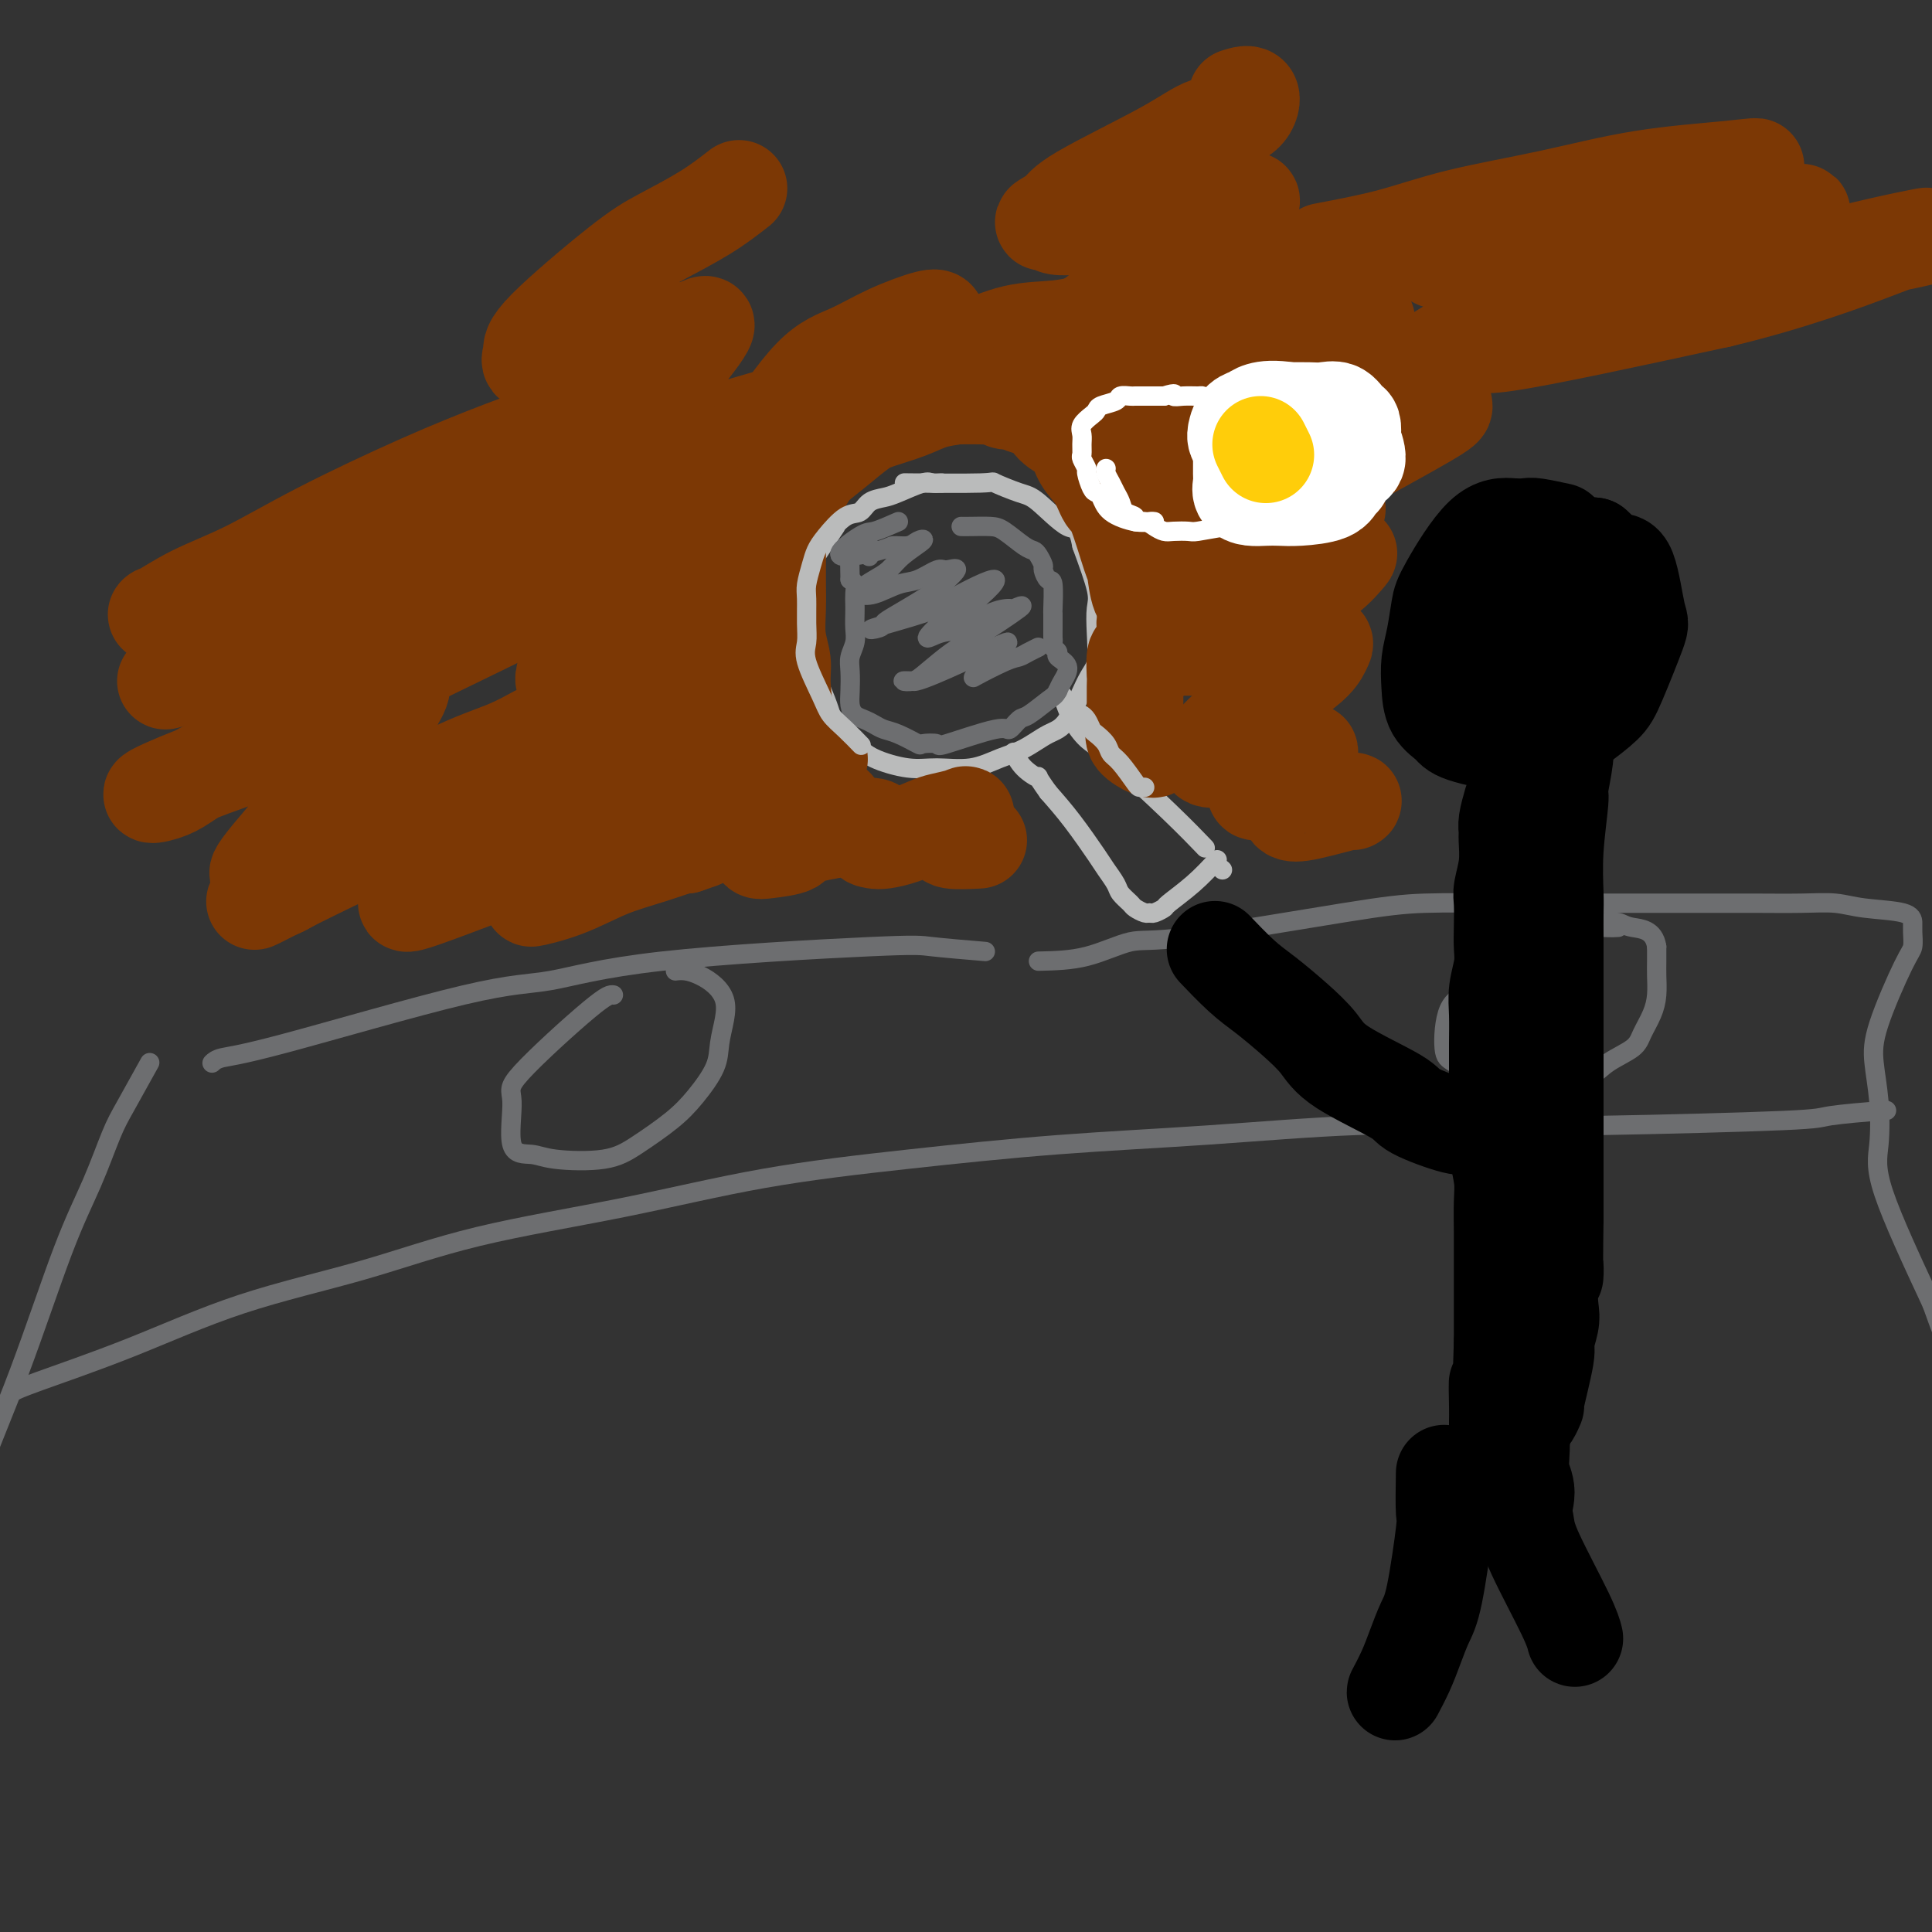 <svg viewBox='0 0 400 400' version='1.1' xmlns='http://www.w3.org/2000/svg' xmlns:xlink='http://www.w3.org/1999/xlink'><rect x="0" y="0" width="400" height="400" fill="#333333" stroke="none"/><g fill='none' stroke='#6D6E70' stroke-width='4' stroke-linecap='round' stroke-linejoin='round'><path d='M204,197c-4.314,-0.363 -8.629,-0.726 -11,-1c-2.371,-0.274 -2.800,-0.459 -13,0c-10.200,0.459 -30.172,1.562 -43,3c-12.828,1.438 -18.513,3.212 -23,4c-4.487,0.788 -7.777,0.590 -18,3c-10.223,2.410 -27.379,7.430 -37,10c-9.621,2.570 -11.706,2.692 -13,3c-1.294,0.308 -1.798,0.802 -2,1c-0.202,0.198 -0.101,0.099 0,0'/><path d='M31,220c-1.861,3.357 -3.722,6.715 -5,9c-1.278,2.285 -1.972,3.499 -3,6c-1.028,2.501 -2.391,6.290 -4,10c-1.609,3.710 -3.466,7.341 -6,14c-2.534,6.659 -5.745,16.345 -9,25c-3.255,8.655 -6.553,16.279 -9,23c-2.447,6.721 -4.043,12.540 -7,21c-2.957,8.460 -7.273,19.560 -9,24c-1.727,4.440 -0.863,2.220 0,0'/><path d='M215,199c3.341,-0.077 6.682,-0.154 10,-1c3.318,-0.846 6.612,-2.461 9,-3c2.388,-0.539 3.871,-0.001 12,-1c8.129,-0.999 22.903,-3.536 32,-5c9.097,-1.464 12.518,-1.856 17,-2c4.482,-0.144 10.025,-0.039 15,0c4.975,0.039 9.382,0.011 14,0c4.618,-0.011 9.448,-0.004 14,0c4.552,0.004 8.825,0.004 13,0c4.175,-0.004 8.253,-0.013 12,0c3.747,0.013 7.162,0.048 10,0c2.838,-0.048 5.100,-0.180 7,0c1.900,0.180 3.438,0.671 6,1c2.562,0.329 6.148,0.495 8,1c1.852,0.505 1.971,1.347 2,2c0.029,0.653 -0.032,1.116 0,2c0.032,0.884 0.156,2.189 0,3c-0.156,0.811 -0.591,1.128 -2,4c-1.409,2.872 -3.793,8.299 -5,12c-1.207,3.701 -1.238,5.677 -1,8c0.238,2.323 0.744,4.994 1,8c0.256,3.006 0.261,6.348 0,9c-0.261,2.652 -0.789,4.615 1,10c1.789,5.385 5.894,14.193 10,23'/><path d='M400,270c3.489,9.800 6.711,17.800 8,21c1.289,3.200 0.644,1.600 0,0'/><path d='M390,230c0.664,-0.091 1.328,-0.182 -1,0c-2.328,0.182 -7.649,0.635 -10,1c-2.351,0.365 -1.733,0.640 -10,1c-8.267,0.360 -25.419,0.806 -37,1c-11.581,0.194 -17.590,0.138 -25,0c-7.410,-0.138 -16.222,-0.356 -26,0c-9.778,0.356 -20.524,1.287 -31,2c-10.476,0.713 -20.683,1.209 -31,2c-10.317,0.791 -20.745,1.876 -31,3c-10.255,1.124 -20.335,2.288 -30,4c-9.665,1.712 -18.913,3.971 -29,6c-10.087,2.029 -21.013,3.829 -30,6c-8.987,2.171 -16.033,4.715 -24,7c-7.967,2.285 -16.853,4.311 -25,7c-8.147,2.689 -15.555,6.040 -23,9c-7.445,2.960 -14.928,5.528 -19,7c-4.072,1.472 -4.735,1.849 -5,2c-0.265,0.151 -0.133,0.075 0,0'/><path d='M127,206c-0.581,-0.092 -1.163,-0.183 -5,3c-3.837,3.183 -10.931,9.641 -14,13c-3.069,3.359 -2.114,3.620 -2,6c0.114,2.380 -0.612,6.879 0,9c0.612,2.121 2.561,1.863 4,2c1.439,0.137 2.369,0.668 5,1c2.631,0.332 6.964,0.466 10,0c3.036,-0.466 4.774,-1.533 7,-3c2.226,-1.467 4.940,-3.333 7,-5c2.060,-1.667 3.468,-3.135 5,-5c1.532,-1.865 3.190,-4.127 4,-6c0.810,-1.873 0.772,-3.356 1,-5c0.228,-1.644 0.721,-3.449 1,-5c0.279,-1.551 0.344,-2.846 0,-4c-0.344,-1.154 -1.098,-2.166 -2,-3c-0.902,-0.834 -1.953,-1.492 -3,-2c-1.047,-0.508 -2.090,-0.868 -3,-1c-0.910,-0.132 -1.689,-0.038 -2,0c-0.311,0.038 -0.156,0.019 0,0'/><path d='M331,192c0.240,-0.001 0.480,-0.002 1,0c0.520,0.002 1.320,0.007 2,0c0.680,-0.007 1.242,-0.025 1,0c-0.242,0.025 -1.286,0.094 -3,0c-1.714,-0.094 -4.099,-0.352 -6,0c-1.901,0.352 -3.318,1.314 -5,2c-1.682,0.686 -3.629,1.098 -6,2c-2.371,0.902 -5.168,2.295 -7,4c-1.832,1.705 -2.701,3.721 -4,5c-1.299,1.279 -3.027,1.821 -4,4c-0.973,2.179 -1.189,5.995 -1,8c0.189,2.005 0.783,2.198 2,3c1.217,0.802 3.056,2.214 5,3c1.944,0.786 3.992,0.948 6,1c2.008,0.052 3.977,-0.006 6,0c2.023,0.006 4.099,0.074 6,0c1.901,-0.074 3.626,-0.291 5,-1c1.374,-0.709 2.396,-1.911 4,-3c1.604,-1.089 3.789,-2.066 5,-3c1.211,-0.934 1.449,-1.825 2,-3c0.551,-1.175 1.416,-2.635 2,-4c0.584,-1.365 0.889,-2.634 1,-4c0.111,-1.366 0.030,-2.829 0,-4c-0.030,-1.171 -0.009,-2.049 0,-3c0.009,-0.951 0.004,-1.976 0,-3'/><path d='M343,196c-0.534,-3.630 -3.370,-3.705 -5,-4c-1.630,-0.295 -2.054,-0.810 -3,-1c-0.946,-0.190 -2.413,-0.054 -3,0c-0.587,0.054 -0.293,0.027 0,0'/></g>
<g fill='none' stroke='#000000' stroke-width='20' stroke-linecap='round' stroke-linejoin='round'><path d='M323,110c-1.943,-0.419 -3.886,-0.839 -5,-1c-1.114,-0.161 -1.398,-0.065 -2,0c-0.602,0.065 -1.523,0.099 -3,0c-1.477,-0.099 -3.510,-0.331 -6,2c-2.490,2.331 -5.438,7.224 -7,10c-1.562,2.776 -1.738,3.436 -2,5c-0.262,1.564 -0.610,4.033 -1,6c-0.390,1.967 -0.823,3.433 -1,5c-0.177,1.567 -0.098,3.236 0,5c0.098,1.764 0.216,3.622 1,5c0.784,1.378 2.235,2.277 3,3c0.765,0.723 0.842,1.272 3,2c2.158,0.728 6.395,1.636 9,2c2.605,0.364 3.577,0.183 5,0c1.423,-0.183 3.296,-0.368 5,-1c1.704,-0.632 3.239,-1.709 5,-3c1.761,-1.291 3.749,-2.795 5,-4c1.251,-1.205 1.767,-2.110 3,-5c1.233,-2.890 3.184,-7.763 4,-10c0.816,-2.237 0.497,-1.837 0,-4c-0.497,-2.163 -1.172,-6.890 -2,-9c-0.828,-2.110 -1.808,-1.603 -3,-2c-1.192,-0.397 -2.596,-1.699 -4,-3'/><path d='M330,113c-4.791,-0.621 -13.270,0.326 -17,1c-3.730,0.674 -2.712,1.074 -3,2c-0.288,0.926 -1.883,2.378 -3,4c-1.117,1.622 -1.754,3.415 -2,5c-0.246,1.585 -0.099,2.961 -1,4c-0.901,1.039 -2.851,1.741 0,5c2.851,3.259 10.502,9.076 14,11c3.498,1.924 2.843,-0.044 3,-1c0.157,-0.956 1.126,-0.901 2,-2c0.874,-1.099 1.654,-3.351 2,-5c0.346,-1.649 0.260,-2.693 0,-4c-0.260,-1.307 -0.692,-2.876 -1,-4c-0.308,-1.124 -0.491,-1.805 -1,-3c-0.509,-1.195 -1.343,-2.906 -2,-4c-0.657,-1.094 -1.135,-1.571 -2,-2c-0.865,-0.429 -2.117,-0.811 -3,-1c-0.883,-0.189 -1.398,-0.185 -2,0c-0.602,0.185 -1.291,0.551 -2,1c-0.709,0.449 -1.438,0.982 -2,2c-0.562,1.018 -0.958,2.522 -1,4c-0.042,1.478 0.271,2.929 0,4c-0.271,1.071 -1.124,1.761 -1,3c0.124,1.239 1.226,3.026 2,4c0.774,0.974 1.221,1.135 2,1c0.779,-0.135 1.889,-0.568 3,-1'/><path d='M315,137c1.305,0.257 1.068,-1.101 2,-3c0.932,-1.899 3.034,-4.337 4,-6c0.966,-1.663 0.795,-2.549 1,-3c0.205,-0.451 0.786,-0.468 1,-1c0.214,-0.532 0.061,-1.581 0,-2c-0.061,-0.419 -0.031,-0.210 0,0'/><path d='M313,166c-0.425,1.494 -0.850,2.988 -1,4c-0.150,1.012 -0.026,1.543 0,2c0.026,0.457 -0.045,0.842 0,2c0.045,1.158 0.208,3.089 0,5c-0.208,1.911 -0.787,3.801 -1,5c-0.213,1.199 -0.061,1.706 0,3c0.061,1.294 0.030,3.376 0,5c-0.030,1.624 -0.061,2.790 0,4c0.061,1.210 0.212,2.464 0,4c-0.212,1.536 -0.789,3.355 -1,5c-0.211,1.645 -0.056,3.117 0,5c0.056,1.883 0.014,4.179 0,6c-0.014,1.821 0.000,3.169 0,5c-0.000,1.831 -0.014,4.147 0,6c0.014,1.853 0.056,3.244 0,5c-0.056,1.756 -0.211,3.878 0,6c0.211,2.122 0.789,4.244 1,6c0.211,1.756 0.057,3.146 0,5c-0.057,1.854 -0.015,4.174 0,6c0.015,1.826 0.004,3.160 0,5c-0.004,1.840 -0.001,4.188 0,6c0.001,1.812 0.000,3.089 0,5c-0.000,1.911 -0.000,4.455 0,7'/><path d='M311,278c-0.536,19.156 -0.876,11.045 -1,9c-0.124,-2.045 -0.033,1.974 0,4c0.033,2.026 0.009,2.059 0,3c-0.009,0.941 -0.002,2.792 0,4c0.002,1.208 0.001,1.774 0,2c-0.001,0.226 -0.000,0.113 0,0'/><path d='M324,152c-0.033,0.144 -0.065,0.289 0,1c0.065,0.711 0.228,1.990 0,4c-0.228,2.010 -0.846,4.752 -1,6c-0.154,1.248 0.155,1.002 0,3c-0.155,1.998 -0.774,6.242 -1,10c-0.226,3.758 -0.061,7.032 0,9c0.061,1.968 0.016,2.630 0,4c-0.016,1.370 -0.004,3.450 0,5c0.004,1.550 0.001,2.572 0,4c-0.001,1.428 -0.000,3.261 0,5c0.000,1.739 0.000,3.383 0,5c-0.000,1.617 -0.000,3.208 0,5c0.000,1.792 0.000,3.787 0,5c-0.000,1.213 -0.000,1.645 0,6c0.000,4.355 0.000,12.634 0,17c-0.000,4.366 -0.000,4.819 0,6c0.000,1.181 0.000,3.091 0,5'/><path d='M322,252c-0.250,17.565 0.125,11.477 0,10c-0.125,-1.477 -0.749,1.655 -1,4c-0.251,2.345 -0.127,3.901 0,5c0.127,1.099 0.259,1.739 0,3c-0.259,1.261 -0.909,3.143 -1,4c-0.091,0.857 0.378,0.689 0,3c-0.378,2.311 -1.604,7.103 -2,9c-0.396,1.897 0.038,0.900 0,1c-0.038,0.100 -0.549,1.296 -1,2c-0.451,0.704 -0.843,0.915 -1,1c-0.157,0.085 -0.078,0.042 0,0'/><path d='M315,262c-0.000,0.182 -0.000,0.363 0,1c0.000,0.637 0.000,1.728 0,2c-0.000,0.272 -0.000,-0.275 0,1c0.000,1.275 0.000,4.370 0,6c-0.000,1.630 -0.000,1.793 0,3c0.000,1.207 0.000,3.459 0,5c-0.000,1.541 -0.001,2.373 0,4c0.001,1.627 0.005,4.051 0,6c-0.005,1.949 -0.019,3.425 0,5c0.019,1.575 0.072,3.249 0,5c-0.072,1.751 -0.268,3.580 0,5c0.268,1.420 1.000,2.432 1,4c0.000,1.568 -0.731,3.691 -1,5c-0.269,1.309 -0.077,1.802 0,2c0.077,0.198 0.038,0.099 0,0'/><path d='M299,305c-0.048,3.283 -0.096,6.565 0,8c0.096,1.435 0.336,1.022 0,4c-0.336,2.978 -1.246,9.345 -2,13c-0.754,3.655 -1.351,4.597 -2,6c-0.649,1.403 -1.351,3.265 -2,5c-0.649,1.735 -1.246,3.341 -2,5c-0.754,1.659 -1.664,3.370 -2,4c-0.336,0.630 -0.096,0.180 0,0c0.096,-0.180 0.048,-0.090 0,0'/><path d='M313,305c-0.201,0.911 -0.401,1.822 0,3c0.401,1.178 1.404,2.624 2,4c0.596,1.376 0.787,2.681 1,4c0.213,1.319 0.449,2.653 2,6c1.551,3.347 4.418,8.709 6,12c1.582,3.291 1.881,4.512 2,5c0.119,0.488 0.060,0.244 0,0'/><path d='M310,233c-1.493,0.021 -2.986,0.041 -4,0c-1.014,-0.041 -1.549,-0.145 -2,0c-0.451,0.145 -0.818,0.539 -3,0c-2.182,-0.539 -6.178,-2.012 -8,-3c-1.822,-0.988 -1.470,-1.493 -4,-3c-2.530,-1.507 -7.942,-4.018 -11,-6c-3.058,-1.982 -3.763,-3.436 -5,-5c-1.237,-1.564 -3.007,-3.238 -5,-5c-1.993,-1.762 -4.208,-3.610 -6,-5c-1.792,-1.390 -3.161,-2.321 -5,-4c-1.839,-1.679 -4.149,-4.106 -5,-5c-0.851,-0.894 -0.243,-0.255 0,0c0.243,0.255 0.122,0.128 0,0'/></g>
<g fill='none' stroke='#BABBBB' stroke-width='4' stroke-linecap='round' stroke-linejoin='round'><path d='M253,180c0.000,0.000 0.100,0.100 0.1,0.1'/><path d='M252,178c-1.563,1.682 -3.126,3.365 -5,5c-1.874,1.635 -4.059,3.224 -5,4c-0.941,0.776 -0.637,0.741 -1,1c-0.363,0.259 -1.391,0.814 -2,1c-0.609,0.186 -0.797,0.005 -1,0c-0.203,-0.005 -0.421,0.165 -1,0c-0.579,-0.165 -1.521,-0.667 -2,-1c-0.479,-0.333 -0.496,-0.497 -1,-1c-0.504,-0.503 -1.495,-1.343 -2,-2c-0.505,-0.657 -0.525,-1.129 -1,-2c-0.475,-0.871 -1.406,-2.141 -2,-3c-0.594,-0.859 -0.852,-1.308 -2,-3c-1.148,-1.692 -3.185,-4.626 -5,-7c-1.815,-2.374 -3.407,-4.187 -5,-6'/><path d='M217,164c-3.088,-4.320 -1.808,-3.119 -2,-3c-0.192,0.119 -1.856,-0.844 -3,-2c-1.144,-1.156 -1.770,-2.503 -2,-3c-0.230,-0.497 -0.066,-0.142 0,0c0.066,0.142 0.033,0.071 0,0'/><path d='M173,109c-0.640,0.964 -1.281,1.928 -2,3c-0.719,1.072 -1.517,2.251 -2,3c-0.483,0.749 -0.651,1.068 -1,3c-0.349,1.932 -0.878,5.478 -1,8c-0.122,2.522 0.162,4.019 0,5c-0.162,0.981 -0.770,1.445 0,4c0.770,2.555 2.918,7.200 4,10c1.082,2.800 1.098,3.755 2,5c0.902,1.245 2.690,2.780 4,4c1.310,1.220 2.142,2.124 4,3c1.858,0.876 4.743,1.722 7,2c2.257,0.278 3.885,-0.013 6,0c2.115,0.013 4.718,0.329 7,0c2.282,-0.329 4.242,-1.303 6,-2c1.758,-0.697 3.312,-1.118 5,-2c1.688,-0.882 3.510,-2.226 5,-3c1.490,-0.774 2.647,-0.977 4,-3c1.353,-2.023 2.901,-5.867 4,-8c1.099,-2.133 1.750,-2.555 2,-4c0.250,-1.445 0.098,-3.913 0,-6c-0.098,-2.087 -0.142,-3.793 0,-5c0.142,-1.207 0.469,-1.916 0,-4c-0.469,-2.084 -1.735,-5.542 -3,-9'/><path d='M224,113c-0.822,-4.339 -1.377,-3.187 -3,-4c-1.623,-0.813 -4.315,-3.591 -6,-5c-1.685,-1.409 -2.363,-1.449 -4,-2c-1.637,-0.551 -4.233,-1.611 -5,-2c-0.767,-0.389 0.293,-0.105 -3,0c-3.293,0.105 -10.941,0.030 -14,0c-3.059,-0.030 -1.530,-0.015 0,0'/><path d='M220,144c0.575,1.707 1.150,3.415 2,5c0.850,1.585 1.976,3.049 3,4c1.024,0.951 1.944,1.389 5,4c3.056,2.611 8.246,7.395 12,11c3.754,3.605 6.073,6.030 7,7c0.927,0.970 0.464,0.485 0,0'/></g>
<g fill='none' stroke='#6D6E70' stroke-width='4' stroke-linecap='round' stroke-linejoin='round'><path d='M186,108c-1.955,0.859 -3.910,1.719 -5,2c-1.090,0.281 -1.316,-0.015 -3,1c-1.684,1.015 -4.828,3.341 -4,4c0.828,0.659 5.626,-0.347 8,-1c2.374,-0.653 2.322,-0.951 3,-1c0.678,-0.049 2.085,0.150 3,0c0.915,-0.150 1.337,-0.651 2,-1c0.663,-0.349 1.568,-0.546 1,0c-0.568,0.546 -2.609,1.834 -4,3c-1.391,1.166 -2.131,2.209 -3,3c-0.869,0.791 -1.867,1.329 -3,2c-1.133,0.671 -2.401,1.474 -3,2c-0.599,0.526 -0.529,0.774 0,1c0.529,0.226 1.516,0.429 3,0c1.484,-0.429 3.466,-1.491 5,-2c1.534,-0.509 2.621,-0.465 4,-1c1.379,-0.535 3.050,-1.649 4,-2c0.950,-0.351 1.179,0.059 2,0c0.821,-0.059 2.235,-0.588 2,0c-0.235,0.588 -2.117,2.294 -4,4'/><path d='M194,122c-2.250,1.643 -5.875,3.751 -8,5c-2.125,1.249 -2.751,1.639 -3,2c-0.249,0.361 -0.123,0.693 -1,1c-0.877,0.307 -2.759,0.590 -1,0c1.759,-0.590 7.157,-2.052 10,-3c2.843,-0.948 3.130,-1.380 6,-3c2.870,-1.620 8.321,-4.427 9,-4c0.679,0.427 -3.415,4.089 -6,6c-2.585,1.911 -3.662,2.071 -5,3c-1.338,0.929 -2.936,2.627 -3,3c-0.064,0.373 1.405,-0.578 3,-1c1.595,-0.422 3.315,-0.315 5,-1c1.685,-0.685 3.336,-2.163 5,-3c1.664,-0.837 3.343,-1.033 4,-1c0.657,0.033 0.293,0.295 1,0c0.707,-0.295 2.486,-1.147 1,0c-1.486,1.147 -6.235,4.293 -9,6c-2.765,1.707 -3.545,1.974 -5,3c-1.455,1.026 -3.586,2.811 -5,4c-1.414,1.189 -2.111,1.782 -3,2c-0.889,0.218 -1.968,0.062 -2,0c-0.032,-0.062 0.984,-0.031 2,0'/><path d='M189,141c0.690,0.736 12.414,-4.924 17,-7c4.586,-2.076 2.033,-0.567 1,0c-1.033,0.567 -0.548,0.191 -1,1c-0.452,0.809 -1.843,2.803 -3,4c-1.157,1.197 -2.080,1.598 -1,1c1.080,-0.598 4.163,-2.195 6,-3c1.837,-0.805 2.429,-0.818 3,-1c0.571,-0.182 1.122,-0.533 2,-1c0.878,-0.467 2.082,-1.049 2,-1c-0.082,0.049 -1.452,0.728 -2,1c-0.548,0.272 -0.274,0.136 0,0'/><path d='M199,109c0.455,0.008 0.910,0.016 2,0c1.090,-0.016 2.817,-0.055 4,0c1.183,0.055 1.824,0.204 3,1c1.176,0.796 2.889,2.239 4,3c1.111,0.761 1.621,0.839 2,1c0.379,0.161 0.627,0.406 1,1c0.373,0.594 0.870,1.537 1,2c0.130,0.463 -0.109,0.447 0,1c0.109,0.553 0.565,1.674 1,2c0.435,0.326 0.848,-0.144 1,1c0.152,1.144 0.041,3.903 0,5c-0.041,1.097 -0.012,0.531 0,1c0.012,0.469 0.008,1.971 0,3c-0.008,1.029 -0.018,1.585 0,2c0.018,0.415 0.066,0.691 0,1c-0.066,0.309 -0.245,0.653 0,1c0.245,0.347 0.914,0.698 1,1c0.086,0.302 -0.410,0.555 0,1c0.410,0.445 1.726,1.081 2,2c0.274,0.919 -0.493,2.120 -1,3c-0.507,0.880 -0.753,1.440 -1,2'/><path d='M219,143c-0.544,1.051 -0.904,1.179 -2,2c-1.096,0.821 -2.929,2.336 -4,3c-1.071,0.664 -1.380,0.475 -2,1c-0.620,0.525 -1.550,1.762 -2,2c-0.450,0.238 -0.418,-0.523 -3,0c-2.582,0.523 -7.776,2.330 -10,3c-2.224,0.670 -1.477,0.205 -2,0c-0.523,-0.205 -2.314,-0.149 -3,0c-0.686,0.149 -0.267,0.391 -1,0c-0.733,-0.391 -2.620,-1.413 -4,-2c-1.380,-0.587 -2.254,-0.737 -3,-1c-0.746,-0.263 -1.363,-0.639 -2,-1c-0.637,-0.361 -1.295,-0.708 -2,-1c-0.705,-0.292 -1.458,-0.528 -2,-1c-0.542,-0.472 -0.874,-1.179 -1,-2c-0.126,-0.821 -0.048,-1.756 0,-3c0.048,-1.244 0.065,-2.798 0,-4c-0.065,-1.202 -0.214,-2.051 0,-3c0.214,-0.949 0.789,-1.997 1,-3c0.211,-1.003 0.057,-1.960 0,-3c-0.057,-1.040 -0.018,-2.163 0,-3c0.018,-0.837 0.015,-1.389 0,-2c-0.015,-0.611 -0.043,-1.280 0,-2c0.043,-0.720 0.155,-1.491 0,-2c-0.155,-0.509 -0.578,-0.754 -1,-1'/><path d='M176,120c-0.053,-4.821 -0.186,-3.873 0,-4c0.186,-0.127 0.691,-1.330 1,-2c0.309,-0.670 0.423,-0.809 1,-1c0.577,-0.191 1.617,-0.436 2,0c0.383,0.436 0.109,1.553 0,2c-0.109,0.447 -0.055,0.223 0,0'/></g>
<g fill='none' stroke='#7C3805' stroke-width='20' stroke-linecap='round' stroke-linejoin='round'><path d='M256,20c1.321,-0.415 2.641,-0.831 3,0c0.359,0.831 -0.244,2.908 -2,4c-1.756,1.092 -4.666,1.201 -7,2c-2.334,0.799 -4.091,2.290 -9,5c-4.909,2.710 -12.971,6.640 -17,9c-4.029,2.360 -4.027,3.148 -5,4c-0.973,0.852 -2.923,1.766 -3,2c-0.077,0.234 1.718,-0.213 2,0c0.282,0.213 -0.951,1.085 3,1c3.951,-0.085 13.085,-1.128 19,-2c5.915,-0.872 8.613,-1.572 11,-2c2.387,-0.428 4.465,-0.582 6,-1c1.535,-0.418 2.527,-1.098 2,0c-0.527,1.098 -2.572,3.974 -5,6c-2.428,2.026 -5.240,3.203 -8,5c-2.760,1.797 -5.467,4.215 -8,6c-2.533,1.785 -4.891,2.936 -7,4c-2.109,1.064 -3.970,2.041 -5,3c-1.030,0.959 -1.229,1.901 1,2c2.229,0.099 6.886,-0.643 11,-2c4.114,-1.357 7.685,-3.327 12,-5c4.315,-1.673 9.376,-3.049 13,-4c3.624,-0.951 5.812,-1.475 8,-2'/><path d='M271,55c7.688,-1.942 10.410,-1.296 10,0c-0.410,1.296 -3.950,3.244 -6,5c-2.050,1.756 -2.611,3.322 -9,7c-6.389,3.678 -18.607,9.469 -19,11c-0.393,1.531 11.040,-1.196 17,-3c5.960,-1.804 6.447,-2.683 9,-4c2.553,-1.317 7.173,-3.072 9,-4c1.827,-0.928 0.860,-1.028 -1,0c-1.860,1.028 -4.612,3.183 -7,5c-2.388,1.817 -4.410,3.296 -7,5c-2.590,1.704 -5.748,3.634 -8,5c-2.252,1.366 -3.597,2.169 -5,3c-1.403,0.831 -2.863,1.691 -2,2c0.863,0.309 4.051,0.066 7,-1c2.949,-1.066 5.660,-2.954 8,-4c2.340,-1.046 4.308,-1.249 8,-3c3.692,-1.751 9.110,-5.048 9,-4c-0.110,1.048 -5.746,6.442 -10,10c-4.254,3.558 -7.127,5.279 -10,7'/><path d='M264,92c-5.448,4.790 -9.068,8.264 -11,10c-1.932,1.736 -2.178,1.733 -3,2c-0.822,0.267 -2.221,0.804 -1,1c1.221,0.196 5.063,0.051 7,0c1.937,-0.051 1.969,-0.009 4,-1c2.031,-0.991 6.061,-3.015 3,0c-3.061,3.015 -13.213,11.068 -18,15c-4.787,3.932 -4.209,3.741 -5,5c-0.791,1.259 -2.950,3.968 -3,5c-0.050,1.032 2.010,0.388 5,0c2.990,-0.388 6.912,-0.521 9,-1c2.088,-0.479 2.344,-1.305 1,-1c-1.344,0.305 -4.288,1.742 -6,3c-1.712,1.258 -2.191,2.337 -3,3c-0.809,0.663 -1.949,0.909 0,1c1.949,0.091 6.985,0.026 9,0c2.015,-0.026 1.007,-0.013 0,0'/><path d='M153,39c-2.097,1.633 -4.193,3.266 -7,5c-2.807,1.734 -6.324,3.568 -9,5c-2.676,1.432 -4.509,2.460 -9,6c-4.491,3.540 -11.638,9.591 -15,13c-3.362,3.409 -2.939,4.177 -3,5c-0.061,0.823 -0.605,1.701 0,2c0.605,0.299 2.358,0.019 4,0c1.642,-0.019 3.174,0.222 8,-1c4.826,-1.222 12.948,-3.908 17,-5c4.052,-1.092 4.035,-0.589 5,-1c0.965,-0.411 2.911,-1.734 2,0c-0.911,1.734 -4.679,6.526 -8,10c-3.321,3.474 -6.195,5.630 -9,8c-2.805,2.370 -5.540,4.955 -8,7c-2.460,2.045 -4.646,3.551 -6,5c-1.354,1.449 -1.875,2.841 -2,4c-0.125,1.159 0.148,2.086 6,0c5.852,-2.086 17.284,-7.186 24,-10c6.716,-2.814 8.718,-3.342 11,-4c2.282,-0.658 4.845,-1.446 7,-2c2.155,-0.554 3.901,-0.872 3,0c-0.901,0.872 -4.451,2.936 -8,5'/><path d='M156,91c-6.012,3.656 -17.043,10.295 -23,14c-5.957,3.705 -6.841,4.476 -8,5c-1.159,0.524 -2.592,0.801 -5,2c-2.408,1.199 -5.790,3.321 -4,2c1.790,-1.321 8.754,-6.086 14,-6c5.246,0.086 8.776,5.022 9,8c0.224,2.978 -2.858,3.997 -7,7c-4.142,3.003 -9.344,7.991 -12,11c-2.656,3.009 -2.765,4.038 -3,5c-0.235,0.962 -0.595,1.856 0,2c0.595,0.144 2.146,-0.461 4,-1c1.854,-0.539 4.012,-1.010 7,-2c2.988,-0.990 6.807,-2.498 9,-3c2.193,-0.502 2.759,0.001 3,0c0.241,-0.001 0.158,-0.507 0,0c-0.158,0.507 -0.390,2.025 -2,4c-1.610,1.975 -4.596,4.406 -6,6c-1.404,1.594 -1.224,2.352 -2,3c-0.776,0.648 -2.507,1.185 -1,1c1.507,-0.185 6.254,-1.093 11,-2'/><path d='M140,147c5.314,-2.317 13.600,-7.608 15,-8c1.400,-0.392 -4.087,4.117 -8,7c-3.913,2.883 -6.251,4.141 -8,5c-1.749,0.859 -2.909,1.318 -6,3c-3.091,1.682 -8.114,4.588 -5,4c3.114,-0.588 14.363,-4.668 19,-6c4.637,-1.332 2.661,0.084 3,0c0.339,-0.084 2.994,-1.669 2,0c-0.994,1.669 -5.636,6.591 -8,9c-2.364,2.409 -2.450,2.306 -3,3c-0.550,0.694 -1.564,2.187 -2,3c-0.436,0.813 -0.292,0.947 0,1c0.292,0.053 0.734,0.024 2,0c1.266,-0.024 3.356,-0.042 5,0c1.644,0.042 2.843,0.145 5,0c2.157,-0.145 5.273,-0.539 7,-1c1.727,-0.461 2.065,-0.989 2,0c-0.065,0.989 -0.532,3.494 -1,6'/><path d='M159,173c-0.288,1.323 -1.508,1.632 -2,2c-0.492,0.368 -0.254,0.797 0,1c0.254,0.203 0.525,0.180 2,0c1.475,-0.180 4.153,-0.518 5,-1c0.847,-0.482 -0.136,-1.109 3,-2c3.136,-0.891 10.392,-2.044 13,-2c2.608,0.044 0.568,1.287 0,2c-0.568,0.713 0.335,0.896 1,1c0.665,0.104 1.092,0.130 2,0c0.908,-0.130 2.296,-0.416 4,-1c1.704,-0.584 3.722,-1.466 5,-2c1.278,-0.534 1.814,-0.718 3,-1c1.186,-0.282 3.020,-0.660 4,-1c0.980,-0.340 1.104,-0.641 1,0c-0.104,0.641 -0.437,2.224 -1,3c-0.563,0.776 -1.357,0.744 -2,1c-0.643,0.256 -1.135,0.800 0,1c1.135,0.200 3.896,0.057 5,0c1.104,-0.057 0.552,-0.029 0,0'/><path d='M227,96c2.888,0.196 5.776,0.392 8,0c2.224,-0.392 3.782,-1.371 5,-2c1.218,-0.629 2.094,-0.909 4,-1c1.906,-0.091 4.841,0.006 6,0c1.159,-0.006 0.540,-0.114 0,0c-0.540,0.114 -1.003,0.450 -2,1c-0.997,0.550 -2.528,1.313 -4,2c-1.472,0.687 -2.885,1.298 -4,2c-1.115,0.702 -1.930,1.493 -3,2c-1.070,0.507 -2.393,0.728 -3,1c-0.607,0.272 -0.497,0.595 -1,1c-0.503,0.405 -1.620,0.891 -1,1c0.620,0.109 2.978,-0.158 5,-1c2.022,-0.842 3.707,-2.259 4,-3c0.293,-0.741 -0.808,-0.807 -2,-1c-1.192,-0.193 -2.475,-0.514 -3,-1c-0.525,-0.486 -0.293,-1.139 0,-2c0.293,-0.861 0.646,-1.931 1,-3'/><path d='M237,92c2.015,-1.735 6.552,-3.572 9,-5c2.448,-1.428 2.808,-2.449 3,-3c0.192,-0.551 0.215,-0.634 1,-1c0.785,-0.366 2.331,-1.016 1,-1c-1.331,0.016 -5.539,0.696 -8,1c-2.461,0.304 -3.177,0.232 -5,1c-1.823,0.768 -4.755,2.378 -5,2c-0.245,-0.378 2.195,-2.743 4,-4c1.805,-1.257 2.973,-1.406 5,-3c2.027,-1.594 4.913,-4.633 6,-6c1.087,-1.367 0.376,-1.063 0,-1c-0.376,0.063 -0.417,-0.114 -2,0c-1.583,0.114 -4.709,0.521 -7,1c-2.291,0.479 -3.748,1.031 -6,2c-2.252,0.969 -5.299,2.354 -8,3c-2.701,0.646 -5.056,0.551 -7,1c-1.944,0.449 -3.476,1.440 -5,2c-1.524,0.560 -3.041,0.689 -4,1c-0.959,0.311 -1.360,0.804 -1,1c0.360,0.196 1.480,0.094 5,-2c3.520,-2.094 9.438,-6.180 12,-8c2.562,-1.820 1.767,-1.375 3,-2c1.233,-0.625 4.495,-2.322 3,-2c-1.495,0.322 -7.748,2.661 -14,5'/><path d='M217,74c-5.090,1.648 -10.813,3.269 -14,4c-3.187,0.731 -3.836,0.573 -5,1c-1.164,0.427 -2.844,1.440 -4,2c-1.156,0.560 -1.790,0.667 -2,0c-0.210,-0.667 0.003,-2.108 1,-3c0.997,-0.892 2.779,-1.234 4,-2c1.221,-0.766 1.883,-1.955 3,-3c1.117,-1.045 2.690,-1.945 3,-2c0.310,-0.055 -0.643,0.733 -6,4c-5.357,3.267 -15.119,9.011 -20,12c-4.881,2.989 -4.880,3.222 -8,5c-3.120,1.778 -9.360,5.099 -7,4c2.360,-1.099 13.319,-6.620 18,-9c4.681,-2.380 3.082,-1.620 2,-1c-1.082,0.620 -1.648,1.102 -3,2c-1.352,0.898 -3.489,2.214 -6,4c-2.511,1.786 -5.397,4.042 -8,6c-2.603,1.958 -4.925,3.618 -7,5c-2.075,1.382 -3.905,2.488 -6,4c-2.095,1.512 -4.456,3.432 -3,3c1.456,-0.432 6.728,-3.216 12,-6'/><path d='M161,104c3.564,-2.074 6.474,-4.257 4,-3c-2.474,1.257 -10.333,5.956 -15,9c-4.667,3.044 -6.141,4.435 -8,6c-1.859,1.565 -4.103,3.304 -5,4c-0.897,0.696 -0.449,0.348 0,0'/><path d='M311,67c-1.371,0.142 -2.743,0.284 -6,2c-3.257,1.716 -8.401,5.006 -13,8c-4.599,2.994 -8.654,5.691 -12,8c-3.346,2.309 -5.983,4.230 -6,5c-0.017,0.770 2.585,0.391 5,0c2.415,-0.391 4.641,-0.792 8,-2c3.359,-1.208 7.851,-3.223 10,-4c2.149,-0.777 1.957,-0.315 2,0c0.043,0.315 0.322,0.482 -4,3c-4.322,2.518 -13.245,7.387 -18,10c-4.755,2.613 -5.342,2.970 -7,4c-1.658,1.030 -4.387,2.733 -6,4c-1.613,1.267 -2.109,2.097 -3,3c-0.891,0.903 -2.176,1.880 -1,2c1.176,0.120 4.813,-0.615 7,-1c2.187,-0.385 2.923,-0.418 4,-1c1.077,-0.582 2.495,-1.713 3,-2c0.505,-0.287 0.098,0.269 1,0c0.902,-0.269 3.115,-1.363 1,0c-2.115,1.363 -8.557,5.181 -15,9'/><path d='M261,115c-2.492,2.256 -2.222,3.398 -3,4c-0.778,0.602 -2.604,0.666 -3,1c-0.396,0.334 0.639,0.938 2,1c1.361,0.062 3.047,-0.418 5,-1c1.953,-0.582 4.173,-1.267 6,-2c1.827,-0.733 3.263,-1.513 5,-2c1.737,-0.487 3.777,-0.680 5,-1c1.223,-0.320 1.631,-0.766 1,0c-0.631,0.766 -2.299,2.745 -4,4c-1.701,1.255 -3.434,1.786 -7,4c-3.566,2.214 -8.965,6.111 -11,8c-2.035,1.889 -0.705,1.770 -1,2c-0.295,0.230 -2.215,0.807 -1,1c1.215,0.193 5.566,0.001 8,0c2.434,-0.001 2.950,0.190 4,0c1.050,-0.190 2.633,-0.760 4,-1c1.367,-0.240 2.517,-0.151 3,0c0.483,0.151 0.300,0.365 0,1c-0.300,0.635 -0.716,1.691 -2,3c-1.284,1.309 -3.437,2.869 -5,4c-1.563,1.131 -2.537,1.832 -4,3c-1.463,1.168 -3.413,2.804 -5,4c-1.587,1.196 -2.809,1.953 -4,3c-1.191,1.047 -2.350,2.384 -3,3c-0.650,0.616 -0.790,0.512 -1,1c-0.210,0.488 -0.488,1.568 0,2c0.488,0.432 1.744,0.216 3,0'/><path d='M253,157c1.755,0.448 5.141,0.069 7,0c1.859,-0.069 2.190,0.174 3,0c0.810,-0.174 2.100,-0.764 3,-1c0.900,-0.236 1.412,-0.116 2,0c0.588,0.116 1.253,0.229 2,0c0.747,-0.229 1.575,-0.799 1,0c-0.575,0.799 -2.554,2.967 -4,4c-1.446,1.033 -2.360,0.933 -3,1c-0.640,0.067 -1.005,0.303 -2,1c-0.995,0.697 -2.620,1.854 -2,2c0.620,0.146 3.483,-0.719 5,-1c1.517,-0.281 1.686,0.023 2,0c0.314,-0.023 0.771,-0.372 1,0c0.229,0.372 0.230,1.465 0,2c-0.230,0.535 -0.692,0.511 -1,1c-0.308,0.489 -0.461,1.490 0,2c0.461,0.510 1.536,0.528 4,0c2.464,-0.528 6.317,-1.604 8,-2c1.683,-0.396 1.195,-0.113 1,0c-0.195,0.113 -0.098,0.057 0,0'/><path d='M127,87c-3.663,0.539 -7.325,1.077 -11,2c-3.675,0.923 -7.362,2.230 -12,4c-4.638,1.770 -10.228,4.002 -17,7c-6.772,2.998 -14.727,6.760 -21,10c-6.273,3.240 -10.865,5.958 -15,8c-4.135,2.042 -7.814,3.409 -11,5c-3.186,1.591 -5.881,3.408 -7,4c-1.119,0.592 -0.663,-0.039 0,0c0.663,0.039 1.531,0.748 4,0c2.469,-0.748 6.538,-2.954 11,-5c4.462,-2.046 9.318,-3.932 19,-8c9.682,-4.068 24.190,-10.317 31,-13c6.810,-2.683 5.920,-1.799 7,-2c1.080,-0.201 4.129,-1.486 2,0c-2.129,1.486 -9.436,5.744 -20,12c-10.564,6.256 -24.385,14.511 -32,19c-7.615,4.489 -9.024,5.211 -10,6c-0.976,0.789 -1.520,1.644 -5,3c-3.480,1.356 -9.897,3.212 -2,1c7.897,-2.212 30.108,-8.490 42,-12c11.892,-3.510 13.466,-4.250 16,-5c2.534,-0.750 6.030,-1.510 9,-2c2.970,-0.490 5.415,-0.709 7,-1c1.585,-0.291 2.310,-0.655 2,0c-0.310,0.655 -1.655,2.327 -3,4'/><path d='M111,124c-5.892,3.386 -20.121,9.852 -30,15c-9.879,5.148 -15.406,8.977 -21,12c-5.594,3.023 -11.254,5.239 -15,7c-3.746,1.761 -5.578,3.065 -7,4c-1.422,0.935 -2.433,1.500 -4,2c-1.567,0.500 -3.692,0.935 -2,0c1.692,-0.935 7.199,-3.240 12,-5c4.801,-1.760 8.897,-2.976 18,-8c9.103,-5.024 23.214,-13.855 21,-8c-2.214,5.855 -20.751,26.398 -27,34c-6.249,7.602 -0.210,2.264 5,-1c5.210,-3.264 9.589,-4.453 15,-7c5.411,-2.547 11.853,-6.451 17,-9c5.147,-2.549 9.000,-3.744 12,-5c3.000,-1.256 5.147,-2.574 6,-3c0.853,-0.426 0.411,0.041 -3,2c-3.411,1.959 -9.791,5.412 -16,9c-6.209,3.588 -12.249,7.312 -18,11c-5.751,3.688 -11.215,7.339 -14,9c-2.785,1.661 -2.893,1.330 -3,1'/><path d='M57,184c-8.641,5.157 -3.242,2.051 7,-3c10.242,-5.051 25.328,-12.047 34,-16c8.672,-3.953 10.929,-4.862 14,-6c3.071,-1.138 6.955,-2.505 9,-3c2.045,-0.495 2.252,-0.119 3,0c0.748,0.119 2.036,-0.019 -2,3c-4.036,3.019 -13.396,9.197 -19,13c-5.604,3.803 -7.453,5.233 -10,7c-2.547,1.767 -5.793,3.871 -7,5c-1.207,1.129 -0.376,1.284 -1,2c-0.624,0.716 -2.702,1.995 3,0c5.702,-1.995 19.186,-7.263 27,-10c7.814,-2.737 9.960,-2.944 13,-4c3.040,-1.056 6.976,-2.962 10,-4c3.024,-1.038 5.136,-1.210 6,-1c0.864,0.210 0.481,0.801 0,1c-0.481,0.199 -1.059,0.006 -3,1c-1.941,0.994 -5.243,3.176 -9,5c-3.757,1.824 -7.968,3.288 -11,5c-3.032,1.712 -4.887,3.670 -7,5c-2.113,1.330 -4.486,2.033 -4,2c0.486,-0.033 3.832,-0.802 7,-2c3.168,-1.198 6.158,-2.826 9,-4c2.842,-1.174 5.534,-1.893 9,-3c3.466,-1.107 7.704,-2.602 9,-3c1.296,-0.398 -0.352,0.301 -2,1'/><path d='M142,175c5.333,-1.833 2.667,-0.917 0,0'/><path d='M274,52c4.788,-0.908 9.576,-1.815 14,-3c4.424,-1.185 8.485,-2.647 14,-4c5.515,-1.353 12.485,-2.596 19,-4c6.515,-1.404 12.575,-2.970 19,-4c6.425,-1.030 13.215,-1.523 18,-2c4.785,-0.477 7.566,-0.937 4,0c-3.566,0.937 -13.478,3.271 -20,5c-6.522,1.729 -9.653,2.854 -17,5c-7.347,2.146 -18.909,5.312 -24,7c-5.091,1.688 -3.710,1.896 -3,2c0.710,0.104 0.750,0.103 3,0c2.250,-0.103 6.711,-0.307 13,-1c6.289,-0.693 14.405,-1.876 22,-3c7.595,-1.124 14.670,-2.191 20,-3c5.330,-0.809 8.917,-1.362 12,-2c3.083,-0.638 5.662,-1.361 5,-1c-0.662,0.361 -4.566,1.807 -10,4c-5.434,2.193 -12.398,5.134 -20,8c-7.602,2.866 -15.841,5.657 -21,8c-5.159,2.343 -7.239,4.236 -9,5c-1.761,0.764 -3.205,0.398 -5,1c-1.795,0.602 -3.941,2.172 4,1c7.941,-1.172 25.971,-5.086 44,-9'/><path d='M356,62c14.452,-3.413 26.582,-7.947 32,-10c5.418,-2.053 4.123,-1.625 6,-2c1.877,-0.375 6.926,-1.554 4,-1c-2.926,0.554 -13.826,2.842 -21,5c-7.174,2.158 -10.621,4.188 -12,5c-1.379,0.812 -0.689,0.406 0,0'/><path d='M146,143c0.000,0.000 0.100,0.100 0.1,0.1'/><path d='M169,171c-0.754,-0.045 -1.508,-0.091 -2,0c-0.492,0.091 -0.724,0.318 -1,0c-0.276,-0.318 -0.598,-1.180 -1,-2c-0.402,-0.820 -0.884,-1.596 -1,-2c-0.116,-0.404 0.134,-0.434 0,-1c-0.134,-0.566 -0.652,-1.667 -1,-2c-0.348,-0.333 -0.526,0.102 -1,-1c-0.474,-1.102 -1.244,-3.740 -2,-5c-0.756,-1.260 -1.497,-1.140 -2,-2c-0.503,-0.860 -0.769,-2.698 -1,-4c-0.231,-1.302 -0.429,-2.066 -1,-3c-0.571,-0.934 -1.515,-2.038 -2,-3c-0.485,-0.962 -0.512,-1.783 -1,-3c-0.488,-1.217 -1.437,-2.830 -2,-4c-0.563,-1.170 -0.740,-1.896 -1,-3c-0.260,-1.104 -0.604,-2.585 -1,-4c-0.396,-1.415 -0.843,-2.765 -1,-4c-0.157,-1.235 -0.023,-2.356 0,-4c0.023,-1.644 -0.066,-3.812 0,-6c0.066,-2.188 0.287,-4.397 1,-7c0.713,-2.603 1.918,-5.601 3,-8c1.082,-2.399 2.041,-4.200 3,-6'/><path d='M155,97c1.392,-3.090 1.872,-3.816 4,-7c2.128,-3.184 5.905,-8.825 9,-12c3.095,-3.175 5.509,-3.884 8,-5c2.491,-1.116 5.059,-2.639 8,-4c2.941,-1.361 6.253,-2.559 8,-3c1.747,-0.441 1.928,-0.126 2,0c0.072,0.126 0.036,0.063 0,0'/><path d='M214,80c0.024,0.023 0.047,0.047 -1,0c-1.047,-0.047 -3.166,-0.164 -5,0c-1.834,0.164 -3.383,0.611 -5,1c-1.617,0.389 -3.302,0.721 -5,1c-1.698,0.279 -3.408,0.503 -5,1c-1.592,0.497 -3.064,1.265 -5,2c-1.936,0.735 -4.334,1.435 -6,2c-1.666,0.565 -2.599,0.994 -4,2c-1.401,1.006 -3.268,2.588 -5,4c-1.732,1.412 -3.327,2.652 -5,4c-1.673,1.348 -3.422,2.802 -5,4c-1.578,1.198 -2.983,2.139 -5,5c-2.017,2.861 -4.646,7.640 -6,11c-1.354,3.360 -1.435,5.299 -2,7c-0.565,1.701 -1.615,3.162 -2,5c-0.385,1.838 -0.105,4.053 0,6c0.105,1.947 0.033,3.627 0,5c-0.033,1.373 -0.029,2.438 1,4c1.029,1.562 3.082,3.620 5,5c1.918,1.380 3.700,2.081 5,3c1.300,0.919 2.119,2.055 4,3c1.881,0.945 4.823,1.699 6,2c1.177,0.301 0.588,0.151 0,0'/><path d='M173,167c-0.819,0.229 -1.638,0.458 -2,0c-0.362,-0.458 -0.268,-1.604 -1,-3c-0.732,-1.396 -2.291,-3.041 -3,-4c-0.709,-0.959 -0.567,-1.231 -1,-2c-0.433,-0.769 -1.440,-2.034 -2,-3c-0.560,-0.966 -0.672,-1.632 -1,-4c-0.328,-2.368 -0.873,-6.438 -1,-9c-0.127,-2.562 0.162,-3.615 0,-5c-0.162,-1.385 -0.776,-3.102 -1,-5c-0.224,-1.898 -0.059,-3.977 0,-6c0.059,-2.023 0.011,-3.989 0,-6c-0.011,-2.011 0.013,-4.066 0,-6c-0.013,-1.934 -0.064,-3.747 2,-8c2.064,-4.253 6.243,-10.944 9,-15c2.757,-4.056 4.092,-5.476 6,-7c1.908,-1.524 4.388,-3.153 7,-5c2.612,-1.847 5.356,-3.911 8,-5c2.644,-1.089 5.187,-1.204 8,-2c2.813,-0.796 5.894,-2.272 9,-3c3.106,-0.728 6.235,-0.706 9,-1c2.765,-0.294 5.166,-0.902 11,-2c5.834,-1.098 15.100,-2.686 20,-3c4.900,-0.314 5.435,0.646 8,1c2.565,0.354 7.162,0.101 9,0c1.838,-0.101 0.919,-0.051 0,0'/><path d='M197,82c-0.073,0.004 -0.145,0.008 1,0c1.145,-0.008 3.508,-0.029 5,0c1.492,0.029 2.113,0.108 3,0c0.887,-0.108 2.041,-0.403 3,0c0.959,0.403 1.722,1.503 3,2c1.278,0.497 3.070,0.389 4,1c0.930,0.611 0.998,1.940 2,3c1.002,1.060 2.939,1.852 4,3c1.061,1.148 1.247,2.651 2,4c0.753,1.349 2.072,2.543 3,4c0.928,1.457 1.466,3.178 2,4c0.534,0.822 1.064,0.746 2,3c0.936,2.254 2.278,6.839 3,9c0.722,2.161 0.824,1.896 1,3c0.176,1.104 0.426,3.575 1,5c0.574,1.425 1.474,1.805 2,3c0.526,1.195 0.680,3.206 1,5c0.320,1.794 0.806,3.370 1,4c0.194,0.630 0.097,0.315 0,0'/><path d='M236,136c-0.423,-0.428 -0.845,-0.855 -1,0c-0.155,0.855 -0.041,2.993 0,4c0.041,1.007 0.011,0.885 0,1c-0.011,0.115 -0.003,0.468 0,1c0.003,0.532 0.002,1.245 0,2c-0.002,0.755 -0.003,1.553 0,2c0.003,0.447 0.011,0.544 0,1c-0.011,0.456 -0.041,1.271 0,2c0.041,0.729 0.155,1.372 0,2c-0.155,0.628 -0.578,1.240 0,2c0.578,0.760 2.155,1.666 3,2c0.845,0.334 0.956,0.095 1,0c0.044,-0.095 0.022,-0.048 0,0'/></g>
<g fill='none' stroke='#BABBBB' stroke-width='4' stroke-linecap='round' stroke-linejoin='round'><path d='M237,163c-0.385,0.005 -0.771,0.010 -1,0c-0.229,-0.010 -0.303,-0.034 -1,-1c-0.697,-0.966 -2.018,-2.874 -3,-4c-0.982,-1.126 -1.625,-1.471 -2,-2c-0.375,-0.529 -0.482,-1.242 -1,-2c-0.518,-0.758 -1.445,-1.562 -2,-2c-0.555,-0.438 -0.736,-0.509 -1,-1c-0.264,-0.491 -0.609,-1.401 -1,-2c-0.391,-0.599 -0.826,-0.885 -1,-1c-0.174,-0.115 -0.087,-0.057 0,0'/><path d='M195,100c-0.752,0.054 -1.504,0.107 -2,0c-0.496,-0.107 -0.737,-0.375 -2,0c-1.263,0.375 -3.547,1.393 -5,2c-1.453,0.607 -2.073,0.802 -3,1c-0.927,0.198 -2.160,0.398 -3,1c-0.840,0.602 -1.285,1.605 -2,2c-0.715,0.395 -1.698,0.182 -3,1c-1.302,0.818 -2.923,2.667 -4,4c-1.077,1.333 -1.609,2.148 -2,3c-0.391,0.852 -0.640,1.740 -1,3c-0.360,1.260 -0.831,2.893 -1,4c-0.169,1.107 -0.035,1.689 0,3c0.035,1.311 -0.027,3.351 0,5c0.027,1.649 0.145,2.905 0,4c-0.145,1.095 -0.553,2.028 0,4c0.553,1.972 2.068,4.984 3,7c0.932,2.016 1.281,3.035 2,4c0.719,0.965 1.809,1.875 3,3c1.191,1.125 2.483,2.464 3,3c0.517,0.536 0.258,0.268 0,0'/></g>
<g fill='none' stroke='#FFFFFF' stroke-width='4' stroke-linecap='round' stroke-linejoin='round'><path d='M253,106c0.000,0.000 0.100,0.100 0.1,0.1'/><path d='M239,108c-0.220,-0.038 -0.440,-0.077 -1,0c-0.560,0.077 -1.459,0.268 -3,0c-1.541,-0.268 -3.723,-0.997 -5,-2c-1.277,-1.003 -1.647,-2.281 -2,-3c-0.353,-0.719 -0.687,-0.879 -1,-1c-0.313,-0.121 -0.606,-0.203 -1,-1c-0.394,-0.797 -0.890,-2.311 -1,-3c-0.110,-0.689 0.167,-0.555 0,-1c-0.167,-0.445 -0.779,-1.470 -1,-2c-0.221,-0.530 -0.053,-0.565 0,-1c0.053,-0.435 -0.011,-1.268 0,-2c0.011,-0.732 0.095,-1.362 0,-2c-0.095,-0.638 -0.368,-1.284 0,-2c0.368,-0.716 1.379,-1.502 2,-2c0.621,-0.498 0.853,-0.708 1,-1c0.147,-0.292 0.210,-0.667 1,-1c0.790,-0.333 2.309,-0.625 3,-1c0.691,-0.375 0.555,-0.832 1,-1c0.445,-0.168 1.470,-0.045 2,0c0.530,0.045 0.565,0.012 1,0c0.435,-0.012 1.271,-0.003 2,0c0.729,0.003 1.351,0.001 2,0c0.649,-0.001 1.324,-0.000 2,0'/><path d='M241,82c3.007,-0.928 2.025,-0.247 2,0c-0.025,0.247 0.908,0.059 2,0c1.092,-0.059 2.344,0.011 3,0c0.656,-0.011 0.715,-0.105 1,0c0.285,0.105 0.795,0.407 2,1c1.205,0.593 3.104,1.476 4,2c0.896,0.524 0.790,0.690 1,1c0.210,0.310 0.735,0.765 1,1c0.265,0.235 0.270,0.252 1,1c0.730,0.748 2.186,2.228 3,3c0.814,0.772 0.988,0.836 1,1c0.012,0.164 -0.137,0.429 0,1c0.137,0.571 0.558,1.448 1,2c0.442,0.552 0.903,0.778 1,1c0.097,0.222 -0.170,0.440 0,1c0.170,0.560 0.778,1.463 1,2c0.222,0.537 0.060,0.707 0,1c-0.060,0.293 -0.016,0.708 0,1c0.016,0.292 0.004,0.459 0,1c-0.004,0.541 -0.002,1.454 0,2c0.002,0.546 0.003,0.724 0,1c-0.003,0.276 -0.011,0.651 0,1c0.011,0.349 0.041,0.671 0,1c-0.041,0.329 -0.155,0.665 -2,1c-1.845,0.335 -5.423,0.667 -9,1'/><path d='M254,109c-2.672,0.380 -4.852,0.831 -6,1c-1.148,0.169 -1.266,0.055 -2,0c-0.734,-0.055 -2.086,-0.052 -3,0c-0.914,0.052 -1.392,0.154 -2,0c-0.608,-0.154 -1.347,-0.565 -2,-1c-0.653,-0.435 -1.222,-0.893 -2,-1c-0.778,-0.107 -1.767,0.137 -2,0c-0.233,-0.137 0.289,-0.655 0,-1c-0.289,-0.345 -1.388,-0.516 -2,-1c-0.612,-0.484 -0.739,-1.282 -1,-2c-0.261,-0.718 -0.658,-1.355 -1,-2c-0.342,-0.645 -0.628,-1.297 -1,-2c-0.372,-0.703 -0.831,-1.459 -1,-2c-0.169,-0.541 -0.048,-0.869 0,-1c0.048,-0.131 0.024,-0.066 0,0'/></g>
<g fill='none' stroke='#FFFFFF' stroke-width='20' stroke-linecap='round' stroke-linejoin='round'><path d='M265,85c0.000,0.000 0.100,0.100 0.1,0.1'/><path d='M262,85c-0.649,0.558 -1.298,1.116 -2,2c-0.702,0.884 -1.456,2.095 -2,3c-0.544,0.905 -0.879,1.503 -1,2c-0.121,0.497 -0.027,0.893 0,2c0.027,1.107 -0.012,2.923 0,4c0.012,1.077 0.075,1.413 0,2c-0.075,0.587 -0.287,1.426 0,2c0.287,0.574 1.075,0.884 2,1c0.925,0.116 1.988,0.038 3,0c1.012,-0.038 1.973,-0.037 3,0c1.027,0.037 2.119,0.108 4,0c1.881,-0.108 4.551,-0.397 6,-1c1.449,-0.603 1.677,-1.521 2,-2c0.323,-0.479 0.742,-0.519 1,-1c0.258,-0.481 0.357,-1.404 1,-2c0.643,-0.596 1.830,-0.865 2,-2c0.170,-1.135 -0.678,-3.135 -1,-4c-0.322,-0.865 -0.120,-0.596 0,-1c0.120,-0.404 0.157,-1.481 0,-2c-0.157,-0.519 -0.509,-0.479 -1,-1c-0.491,-0.521 -1.121,-1.604 -2,-2c-0.879,-0.396 -2.006,-0.107 -3,0c-0.994,0.107 -1.855,0.030 -3,0c-1.145,-0.030 -2.572,-0.015 -4,0'/><path d='M267,85c-3.277,-0.515 -4.971,-0.303 -6,0c-1.029,0.303 -1.395,0.698 -2,1c-0.605,0.302 -1.451,0.512 -2,1c-0.549,0.488 -0.802,1.255 -1,2c-0.198,0.745 -0.342,1.468 0,2c0.342,0.532 1.169,0.874 2,1c0.831,0.126 1.666,0.036 2,0c0.334,-0.036 0.167,-0.018 0,0'/></g>
<g fill='none' stroke='#FFCD0A' stroke-width='20' stroke-linecap='round' stroke-linejoin='round'><path d='M261,92c0.417,0.833 0.833,1.667 1,2c0.167,0.333 0.083,0.167 0,0'/></g>
</svg>